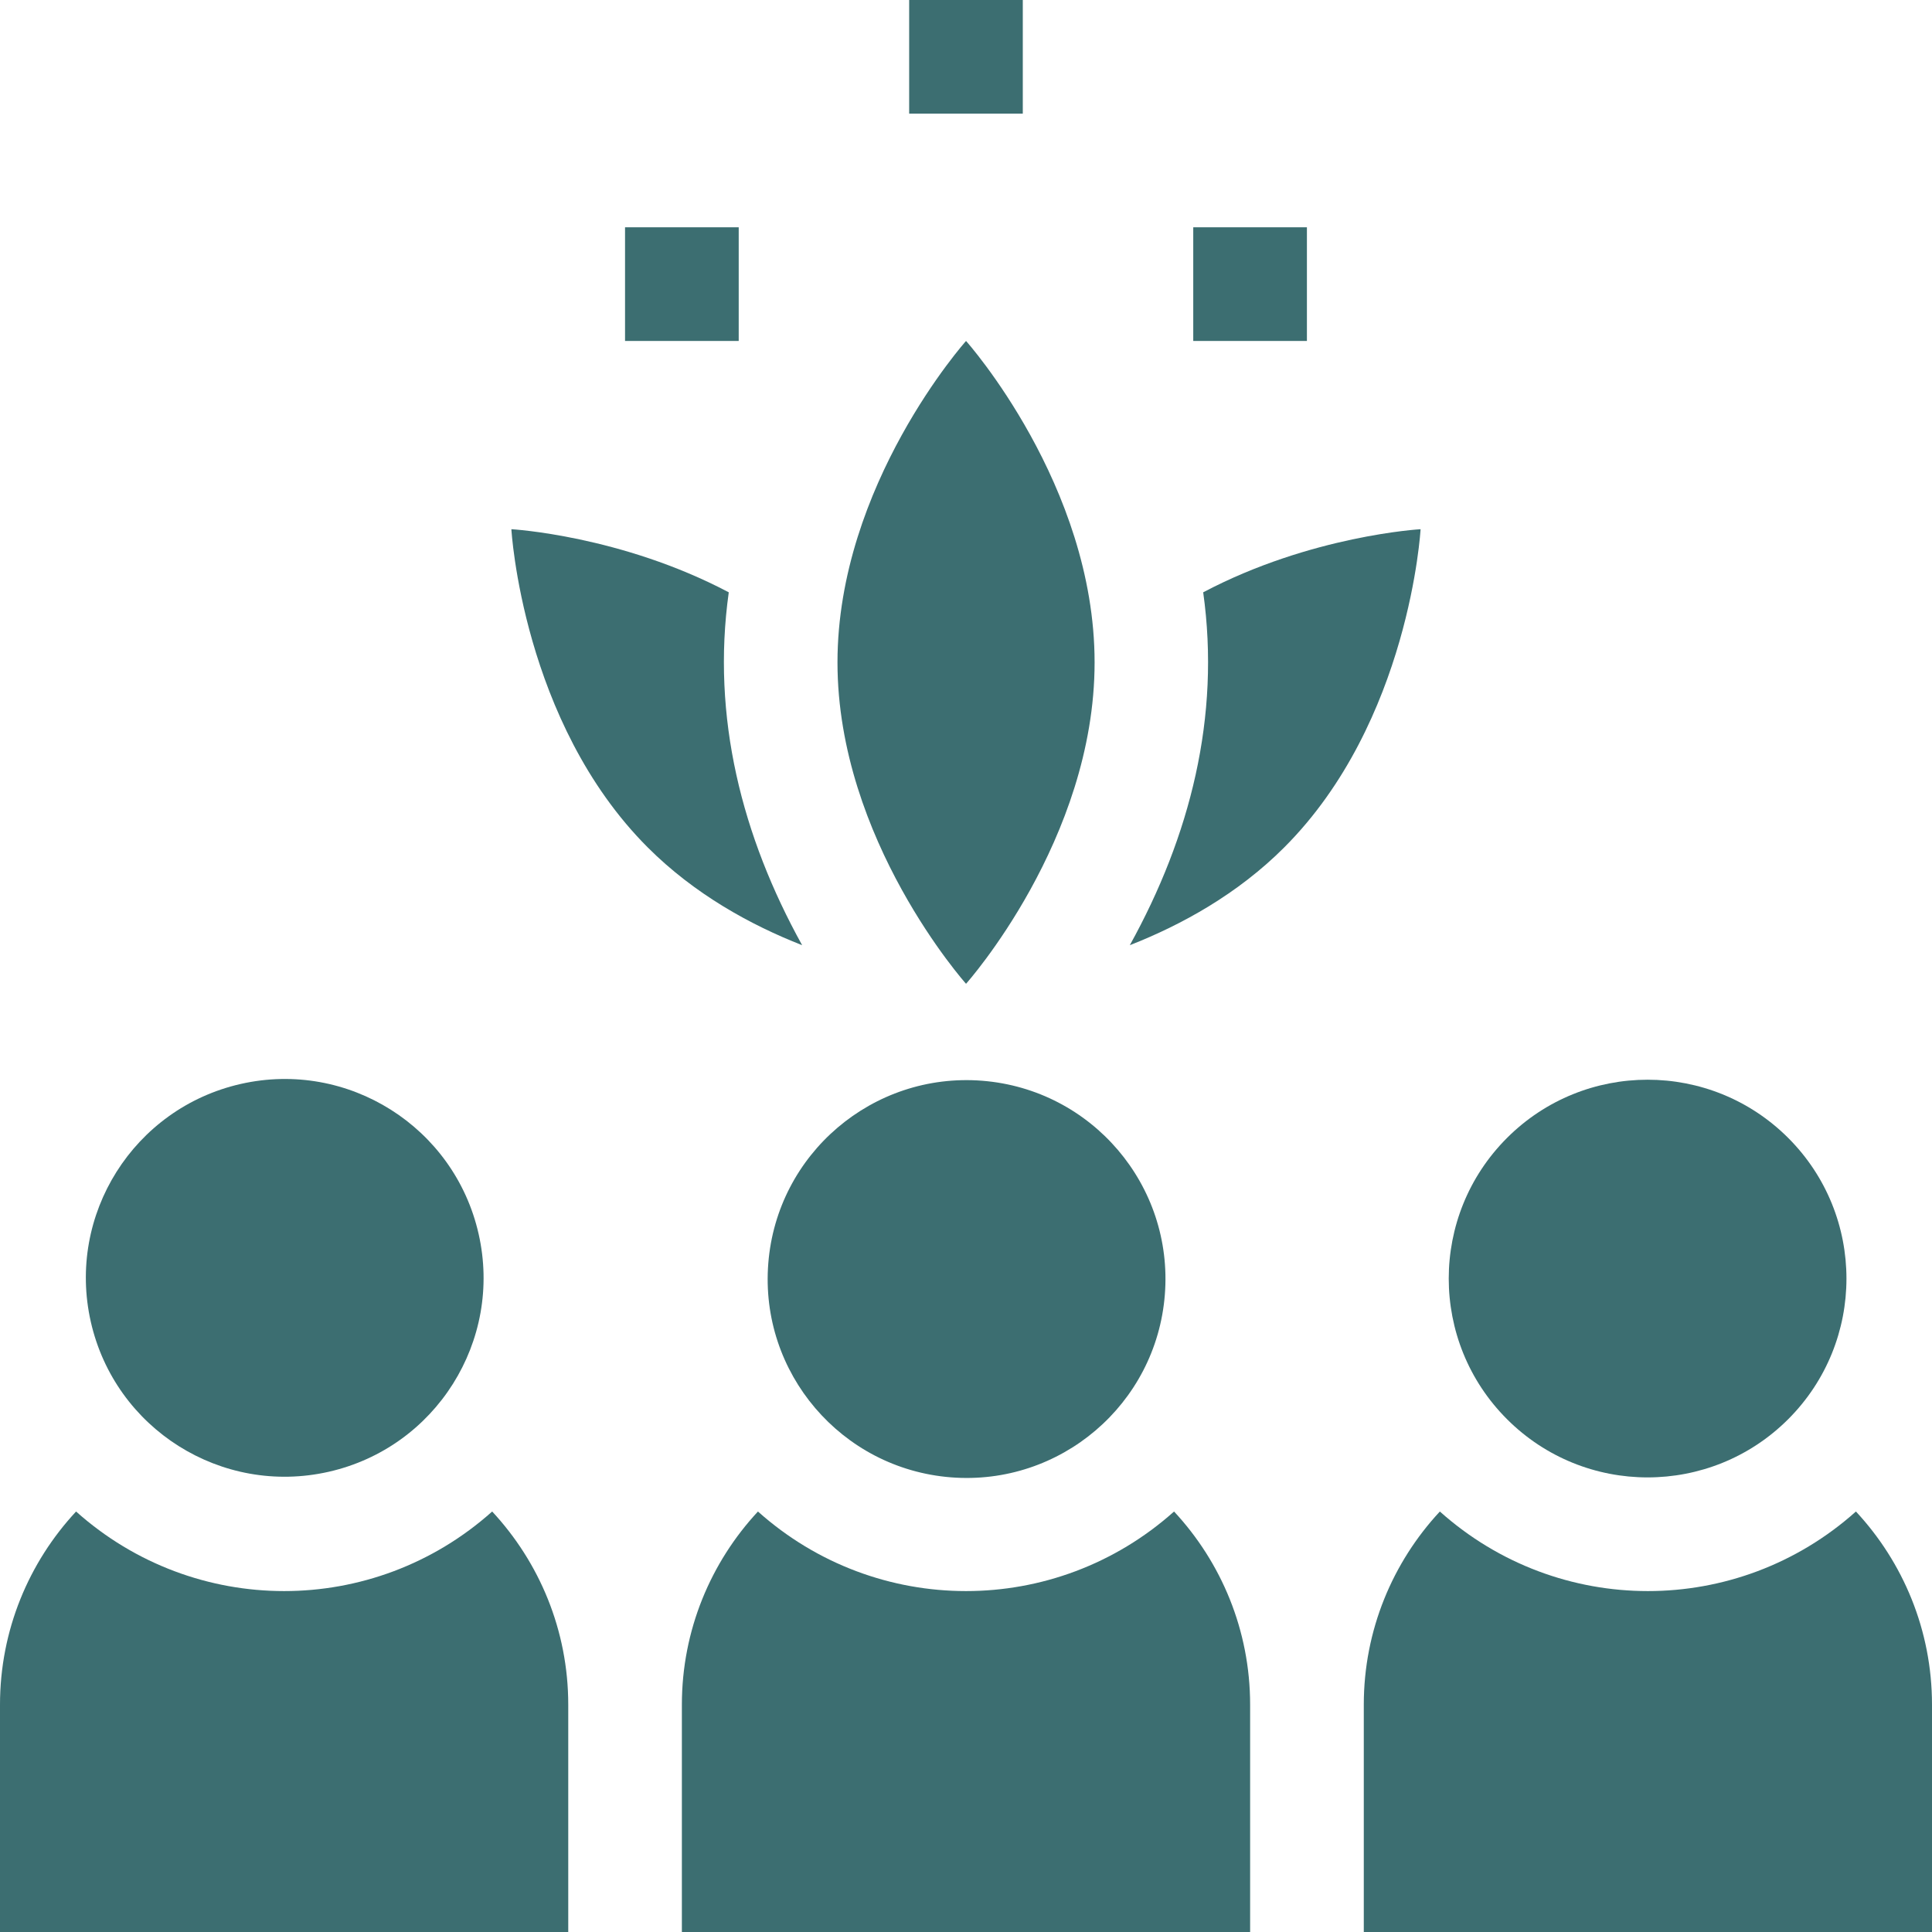 <svg width="48" height="48" viewBox="0 0 48 48" fill="none" xmlns="http://www.w3.org/2000/svg">
<g clip-path="url(#clip0_6381_9496)">
<path d="M8.166 36.566C10.826 35.963 12.495 33.317 11.891 30.656C11.288 27.995 8.642 26.327 5.982 26.93C3.321 27.534 1.653 30.179 2.256 32.84C2.859 35.501 5.505 37.169 8.166 36.566Z" fill="#3C6E71"/>
<path d="M28.94 32.168C29.156 29.447 27.125 27.067 24.404 26.851C21.684 26.636 19.303 28.666 19.088 31.387C18.872 34.108 20.903 36.488 23.624 36.704C26.344 36.919 28.725 34.889 28.94 32.168Z" fill="#3C6E71"/>
<path d="M1.89 37.553C0.718 38.813 0 40.501 0 42.353V48H14.118V42.353C14.118 40.501 13.399 38.813 12.228 37.553C9.278 40.19 4.838 40.188 1.89 37.553Z" fill="#3C6E71"/>
<path d="M18.831 37.553C17.66 38.813 16.941 40.501 16.941 42.353V48H31.059V42.353C31.059 40.501 30.341 38.813 29.169 37.553C26.219 40.19 21.779 40.188 18.831 37.553Z" fill="#3C6E71"/>
<path d="M46.11 37.553C43.16 40.19 38.72 40.188 35.773 37.553C34.601 38.813 33.883 40.501 33.883 42.353V48H48V42.353C48 40.501 47.282 38.813 46.11 37.553Z" fill="#3C6E71"/>
<path d="M44.428 35.259C46.357 33.33 46.357 30.202 44.428 28.272C42.498 26.343 39.37 26.343 37.441 28.272C35.511 30.202 35.511 33.33 37.441 35.259C39.37 37.188 42.498 37.188 44.428 35.259Z" fill="#3C6E71"/>
<path d="M15.529 5.647H18.353V8.471H15.529V5.647Z" fill="#3C6E71"/>
<path d="M29.646 5.647H32.47V8.471H29.646V5.647Z" fill="#3C6E71"/>
<path d="M22.588 0H25.411V2.823H22.588V0Z" fill="#3C6E71"/>
<path d="M18.106 14.716C15.429 13.302 12.705 13.148 12.705 13.148C12.705 13.148 12.975 17.936 16.093 21.054C17.252 22.213 18.641 22.978 19.929 23.483C18.435 20.785 17.672 17.815 18.106 14.716Z" fill="#3C6E71"/>
<path d="M29.893 14.716C30.327 17.81 29.567 20.78 28.07 23.483C29.358 22.978 30.748 22.213 31.906 21.054C35.025 17.936 35.294 13.148 35.294 13.148C35.294 13.148 32.571 13.302 29.893 14.716Z" fill="#3C6E71"/>
<path d="M27.195 16.457C27.195 12.046 24.001 8.471 24.001 8.471C24.001 8.471 20.807 12.046 20.807 16.457C20.807 20.867 24.001 24.442 24.001 24.442C24.001 24.442 27.195 20.867 27.195 16.457Z" fill="#3C6E71"/>
</g>
<defs>
<clipPath id="clip0_6381_9496">
<rect width="48" height="48" fill="white"/>
</clipPath>
</defs>
</svg>
